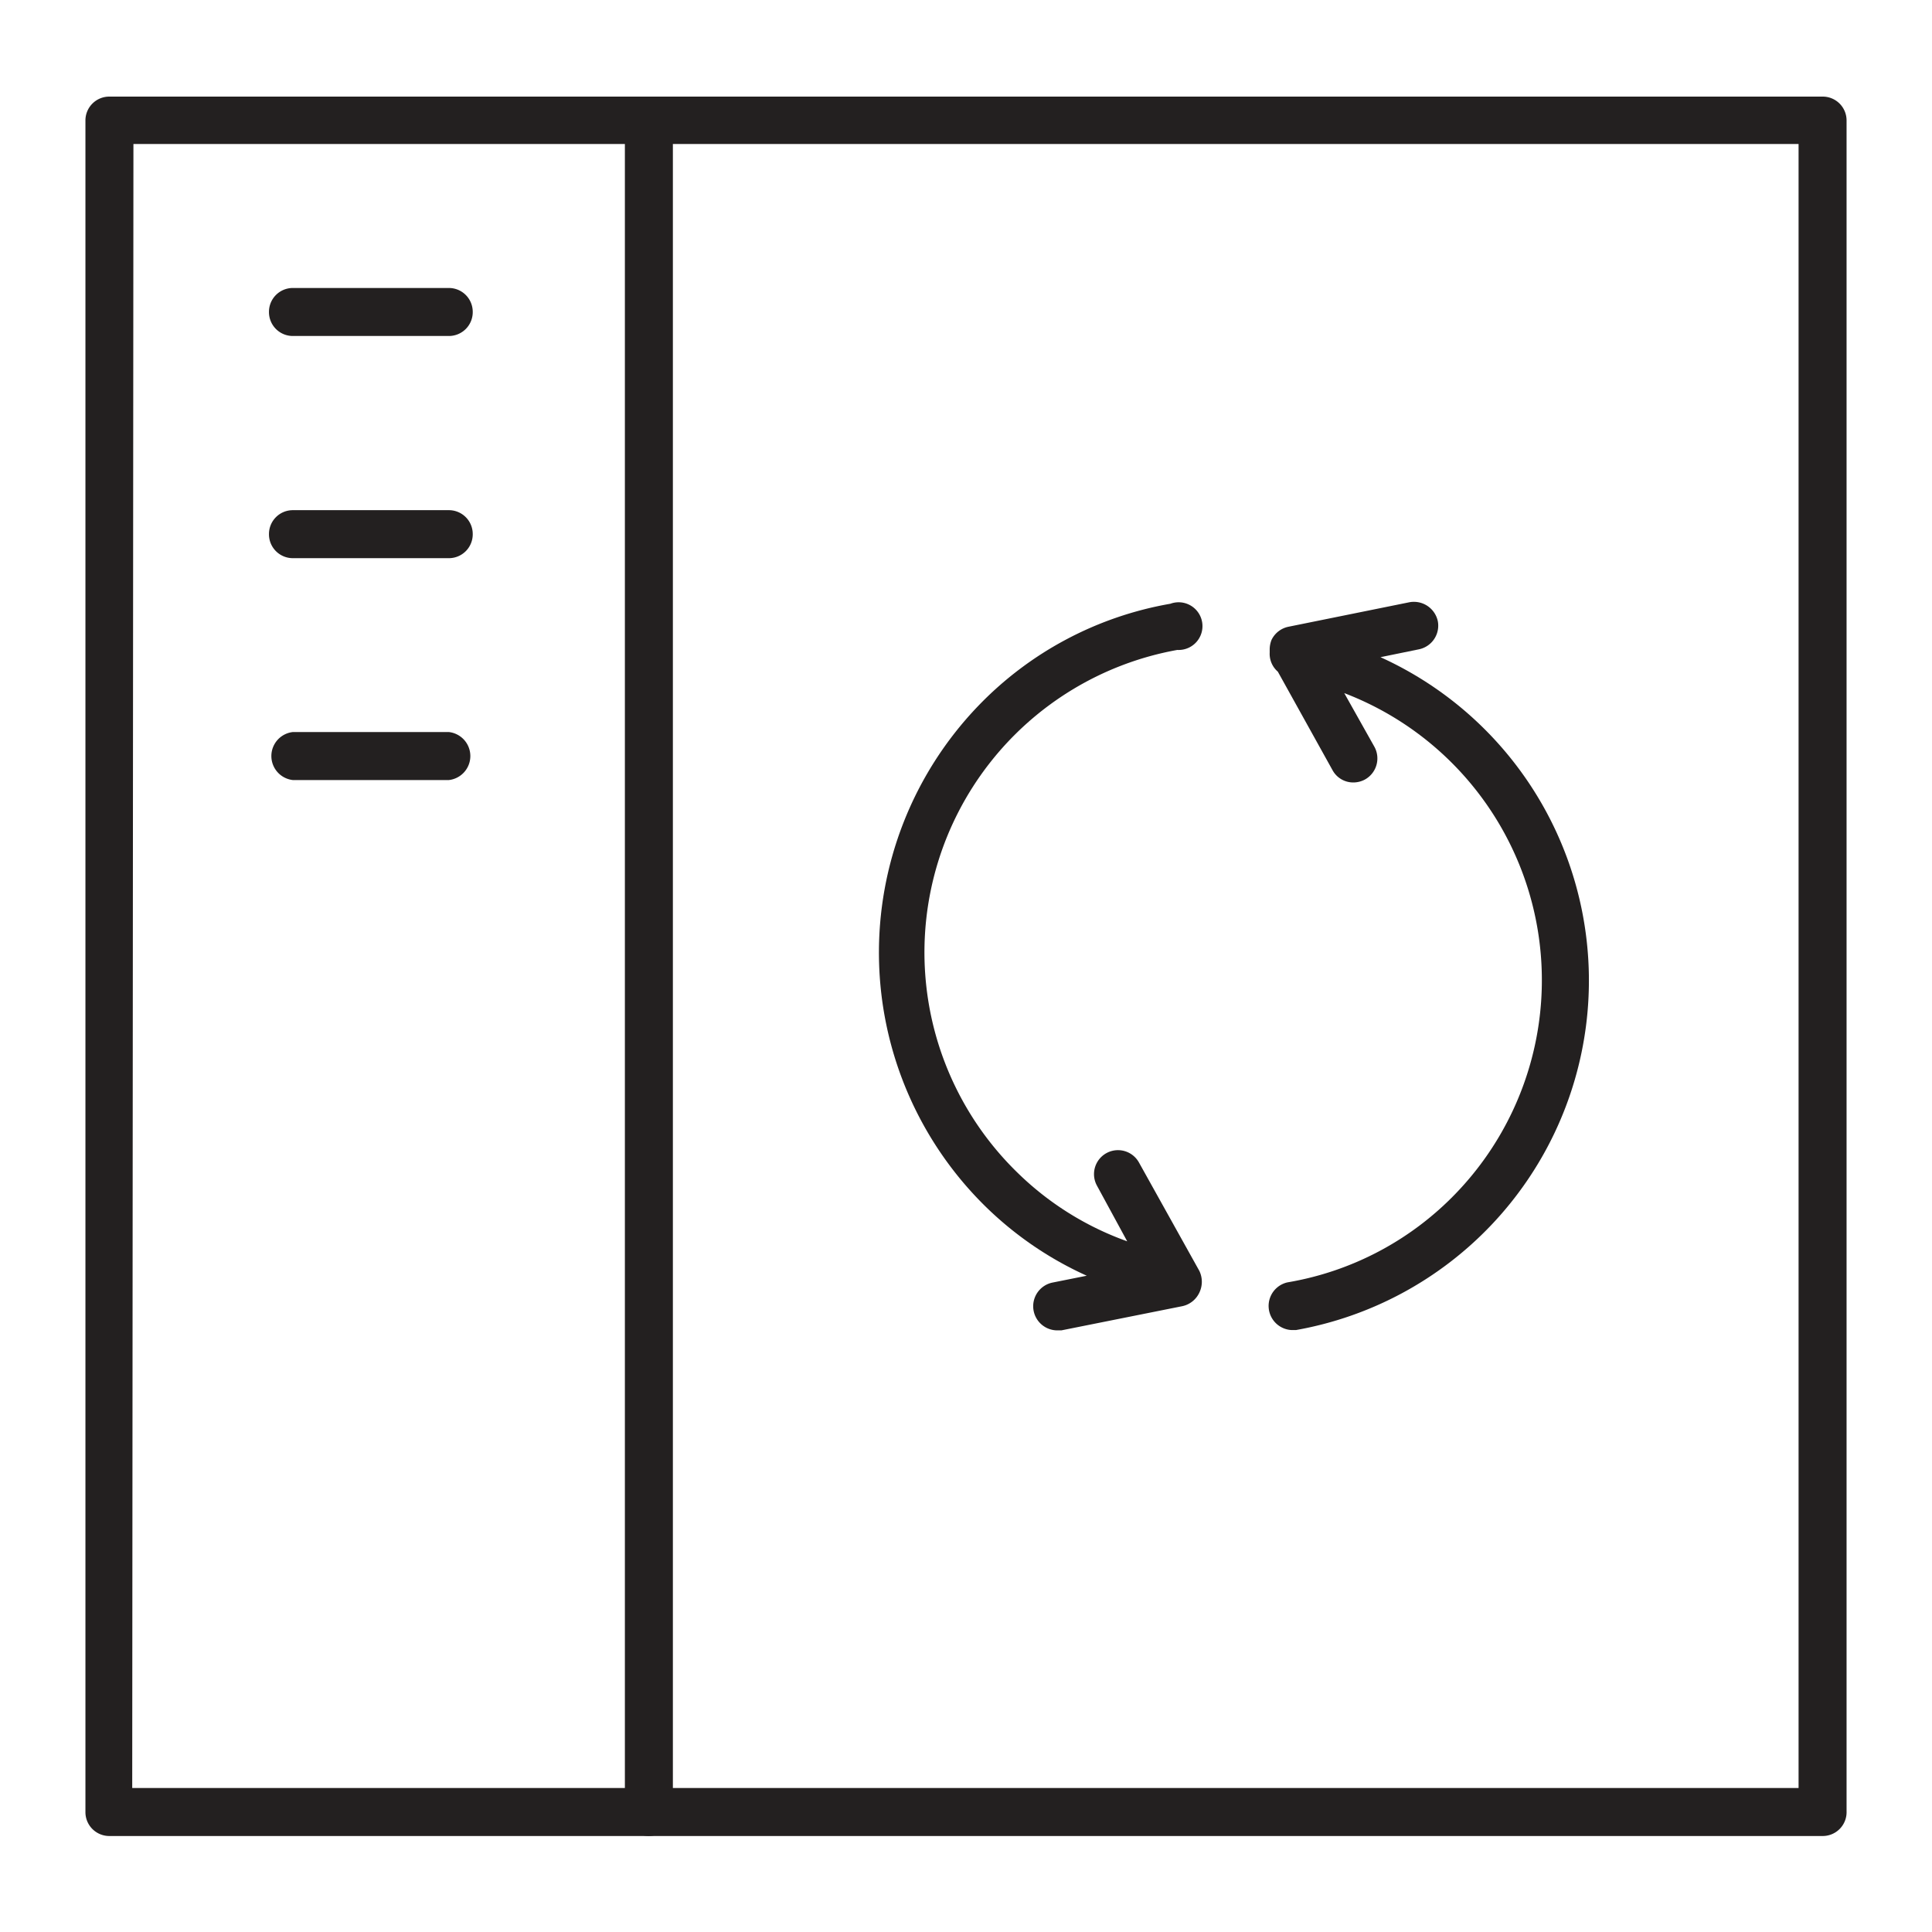 <svg id="Layer_21" data-name="Layer 21" xmlns="http://www.w3.org/2000/svg" viewBox="0 0 64 64"><defs><style>.cls-1{fill:#232020;}</style></defs><path class="cls-1" d="M60.38,60.82H3.62a.79.79,0,0,1-.79-.8V4a.79.79,0,0,1,.79-.8H60.38a.79.79,0,0,1,.79.8V60A.79.79,0,0,1,60.38,60.82Zm-56-1.59H59.58V4.77H4.42Z"/><path class="cls-1" d="M21.49,60.82a.79.79,0,0,1-.79-.8V4.6a.79.79,0,0,1,.79-.79.79.79,0,0,1,.8.79V60A.8.8,0,0,1,21.49,60.82Z"/><path class="cls-1" d="M14.87,11.13H9.7a.79.79,0,0,1-.79-.79.79.79,0,0,1,.79-.8h5.17a.79.79,0,0,1,.79.8A.79.79,0,0,1,14.87,11.13Z"/><path class="cls-1" d="M14.87,18.49H9.7a.79.79,0,0,1-.79-.8.79.79,0,0,1,.79-.79h5.17a.79.79,0,0,1,.79.79A.79.79,0,0,1,14.87,18.49Z"/><path class="cls-1" d="M14.87,25.84H9.7a.8.8,0,0,1,0-1.59h5.17a.8.8,0,0,1,0,1.59Z"/><path class="cls-1" d="M36,42.26l-1.15.23A.8.8,0,0,0,35,44.07l.16,0,4-.8a.81.81,0,0,0,.57-.45.83.83,0,0,0,0-.72l-2-3.59a.79.79,0,0,0-1.39.77l1,1.84a10,10,0,0,1-3.61-2.25,10.18,10.18,0,0,1,5.27-17.34A.79.79,0,1,0,38.77,20a11.58,11.58,0,0,0-6.38,3.4A11.79,11.79,0,0,0,32.68,40,11.64,11.64,0,0,0,36,42.26Z"/><path class="cls-1" d="M42.65,42.48a.8.8,0,0,0,.14,1.58h.14a11.76,11.76,0,0,0,2.8-22.29L47,21.51a.8.8,0,0,0,.63-.93.81.81,0,0,0-.94-.63l-4,.81a.8.8,0,0,0-.57.44.87.87,0,0,0-.06.32h0v.1a.78.78,0,0,0,.27.63l1.81,3.26a.78.78,0,0,0,.69.41.81.81,0,0,0,.39-.1.8.8,0,0,0,.31-1.08l-1-1.78a10.18,10.18,0,0,1,3.69,16.58A10.06,10.06,0,0,1,42.65,42.48Z"/></svg>